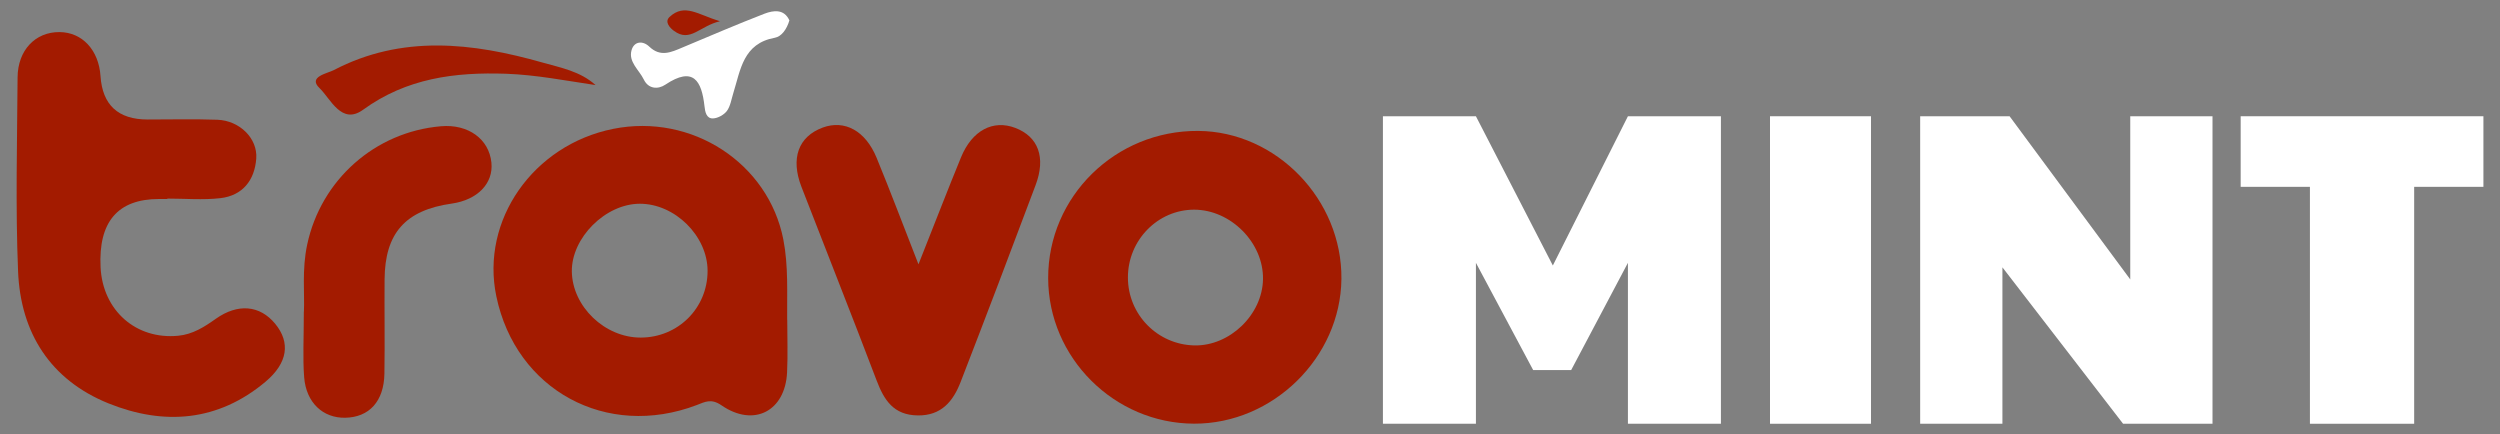 <?xml version="1.0" encoding="UTF-8"?>
<svg id="Layer_1" data-name="Layer 1" xmlns="http://www.w3.org/2000/svg" viewBox="0 0 300 52.1">
  <rect x="0" y="0" width="300" height="52.1" fill="#808080" stroke="none"/>
  <defs>
    <style>
      .cls-1 {
        fill: #a31b00;
      }

      .cls-1, .cls-2 {
        stroke-width: 0px;
      }

      .cls-2 {
        fill: #fff;
      }
    </style>
  </defs>
  <g>
    <path class="cls-2" d="M165.95,50.85V13.95h11.16l9.23,17.91,9.01-17.91h11.16v36.9h-11.16v-19.31l-6.81,12.87h-4.56l-6.87-12.87v19.31h-11.16Z"/>
    <path class="cls-2" d="M212.4,50.85V13.95h12.12v36.9h-12.12Z"/>
    <path class="cls-2" d="M230.42,50.85V13.95h10.73l14.48,19.58V13.95h9.87v36.9h-10.73l-14.48-18.77v18.77h-9.87Z"/>
    <path class="cls-2" d="M277.19,50.85v-28.43h-8.31v-8.47h29.13v8.47h-8.31v28.43h-12.5Z"/>
  </g>
  <path class="cls-1" d="M94.47,38.36c0,2.11.08,4.22-.02,6.32-.22,4.66-3.99,6.63-7.87,3.96-1.25-.86-1.98-.41-2.98-.03-10.82,4.11-21.69-1.79-24.04-13.05-1.91-9.12,4.42-18.18,14.04-20.1,9.42-1.88,18.61,4.12,20.4,13.28.62,3.19.43,6.41.46,9.62ZM76.89,40.51c4.48-.01,8.02-3.54,8.02-8,0-4.19-3.92-8.07-8.14-8.06-4.12.01-8.2,4.09-8.15,8.13.06,4.2,3.96,7.94,8.26,7.93Z"/>
  <path class="cls-1" d="M20.1,23.88c-.34,0-.67,0-1.01,0q-7.43,0-7.02,8.2c.26,5.19,4.26,8.7,9.32,8.21,1.74-.17,3.12-1.05,4.5-2.03,2.67-1.89,5.3-1.63,7.13.59,1.86,2.26,1.51,4.71-1.15,6.95-5.71,4.8-12.2,5.28-18.84,2.61-6.99-2.82-10.56-8.48-10.86-15.82-.32-7.76-.11-15.53-.06-23.3.02-3.27,2.14-5.47,5.04-5.44,2.72.02,4.7,2.16,4.91,5.28q.35,5.21,5.66,5.21c2.79,0,5.59-.07,8.37.03,2.66.1,4.84,2.23,4.66,4.66-.19,2.58-1.62,4.44-4.31,4.75-2.09.24-4.24.05-6.36.05,0,.02,0,.04,0,.06Z"/>
  <path class="cls-1" d="M160.97,33.48c-.1,9.42-8.22,17.39-17.68,17.36-9.58-.03-17.49-7.92-17.51-17.46-.02-9.8,8.08-17.74,18.01-17.67,9.38.07,17.28,8.24,17.18,17.77ZM135.35,33.3c0,4.44,3.54,8.05,7.97,8.15,4.25.09,8.17-3.69,8.24-7.95.07-4.37-3.86-8.33-8.26-8.34-4.37,0-7.96,3.67-7.95,8.14Z"/>
  <path class="cls-1" d="M110.22,31.71c1.92-4.83,3.47-8.86,5.11-12.85,1.33-3.22,3.84-4.53,6.51-3.51,2.75,1.05,3.69,3.53,2.43,6.87-2.96,7.89-5.95,15.77-9,23.63-.88,2.27-2.29,4.05-5.15,4-2.87-.04-4.02-1.81-4.92-4.18-2.95-7.77-6.03-15.5-9.03-23.26-1.32-3.42-.36-6.02,2.55-7.1,2.63-.97,5.14.37,6.48,3.64,1.63,3.97,3.15,7.99,5.01,12.75Z"/>
  <path class="cls-1" d="M36.47,37.39c.1-2.06-.25-5.05.39-8.03,1.65-7.76,8.12-13.53,16.06-14.21,3.26-.28,5.77,1.53,6.05,4.37.25,2.49-1.67,4.47-4.76,4.91-5.57.79-8.02,3.55-8.06,9.1-.03,3.77.04,7.54-.02,11.3-.05,3.32-1.82,5.25-4.71,5.3-2.66.05-4.68-1.81-4.92-4.85-.18-2.31-.04-4.65-.04-7.9Z"/>
  <path class="cls-1" d="M71.47,10.21c-3.59-.53-7.13-1.23-10.74-1.36-6.15-.21-11.94.53-17.16,4.32-2.59,1.88-3.9-1.33-5.22-2.59-1.44-1.37.92-1.76,1.69-2.16,8.19-4.28,16.64-3.31,25.08-.91,2.18.62,4.51,1.04,6.35,2.7Z"/>
  <path class="cls-2" d="M94.73,2.44c-.32,1.09-.96,1.95-1.75,2.09-3.81.69-4.11,3.84-4.98,6.63-.23.73-.34,1.56-.77,2.15-.35.47-1.09.88-1.67.9-.79.03-.95-.78-1.02-1.46-.34-3.05-1.33-4.84-4.7-2.59-.86.58-2.02.54-2.58-.61-.56-1.16-1.88-2.12-1.47-3.54.31-1.06,1.34-1.17,2.13-.41,1.34,1.28,2.62.67,3.97.1,3.27-1.37,6.53-2.77,9.83-4.05,1.12-.43,2.37-.58,3,.78Z"/>
  <path class="cls-1" d="M86.39,2.55c-2.45.57-3.56,2.6-5.52,1.15-.49-.36-1.16-1.08-.52-1.67,1.8-1.67,3.42-.27,6.04.52Z"/>
</svg>